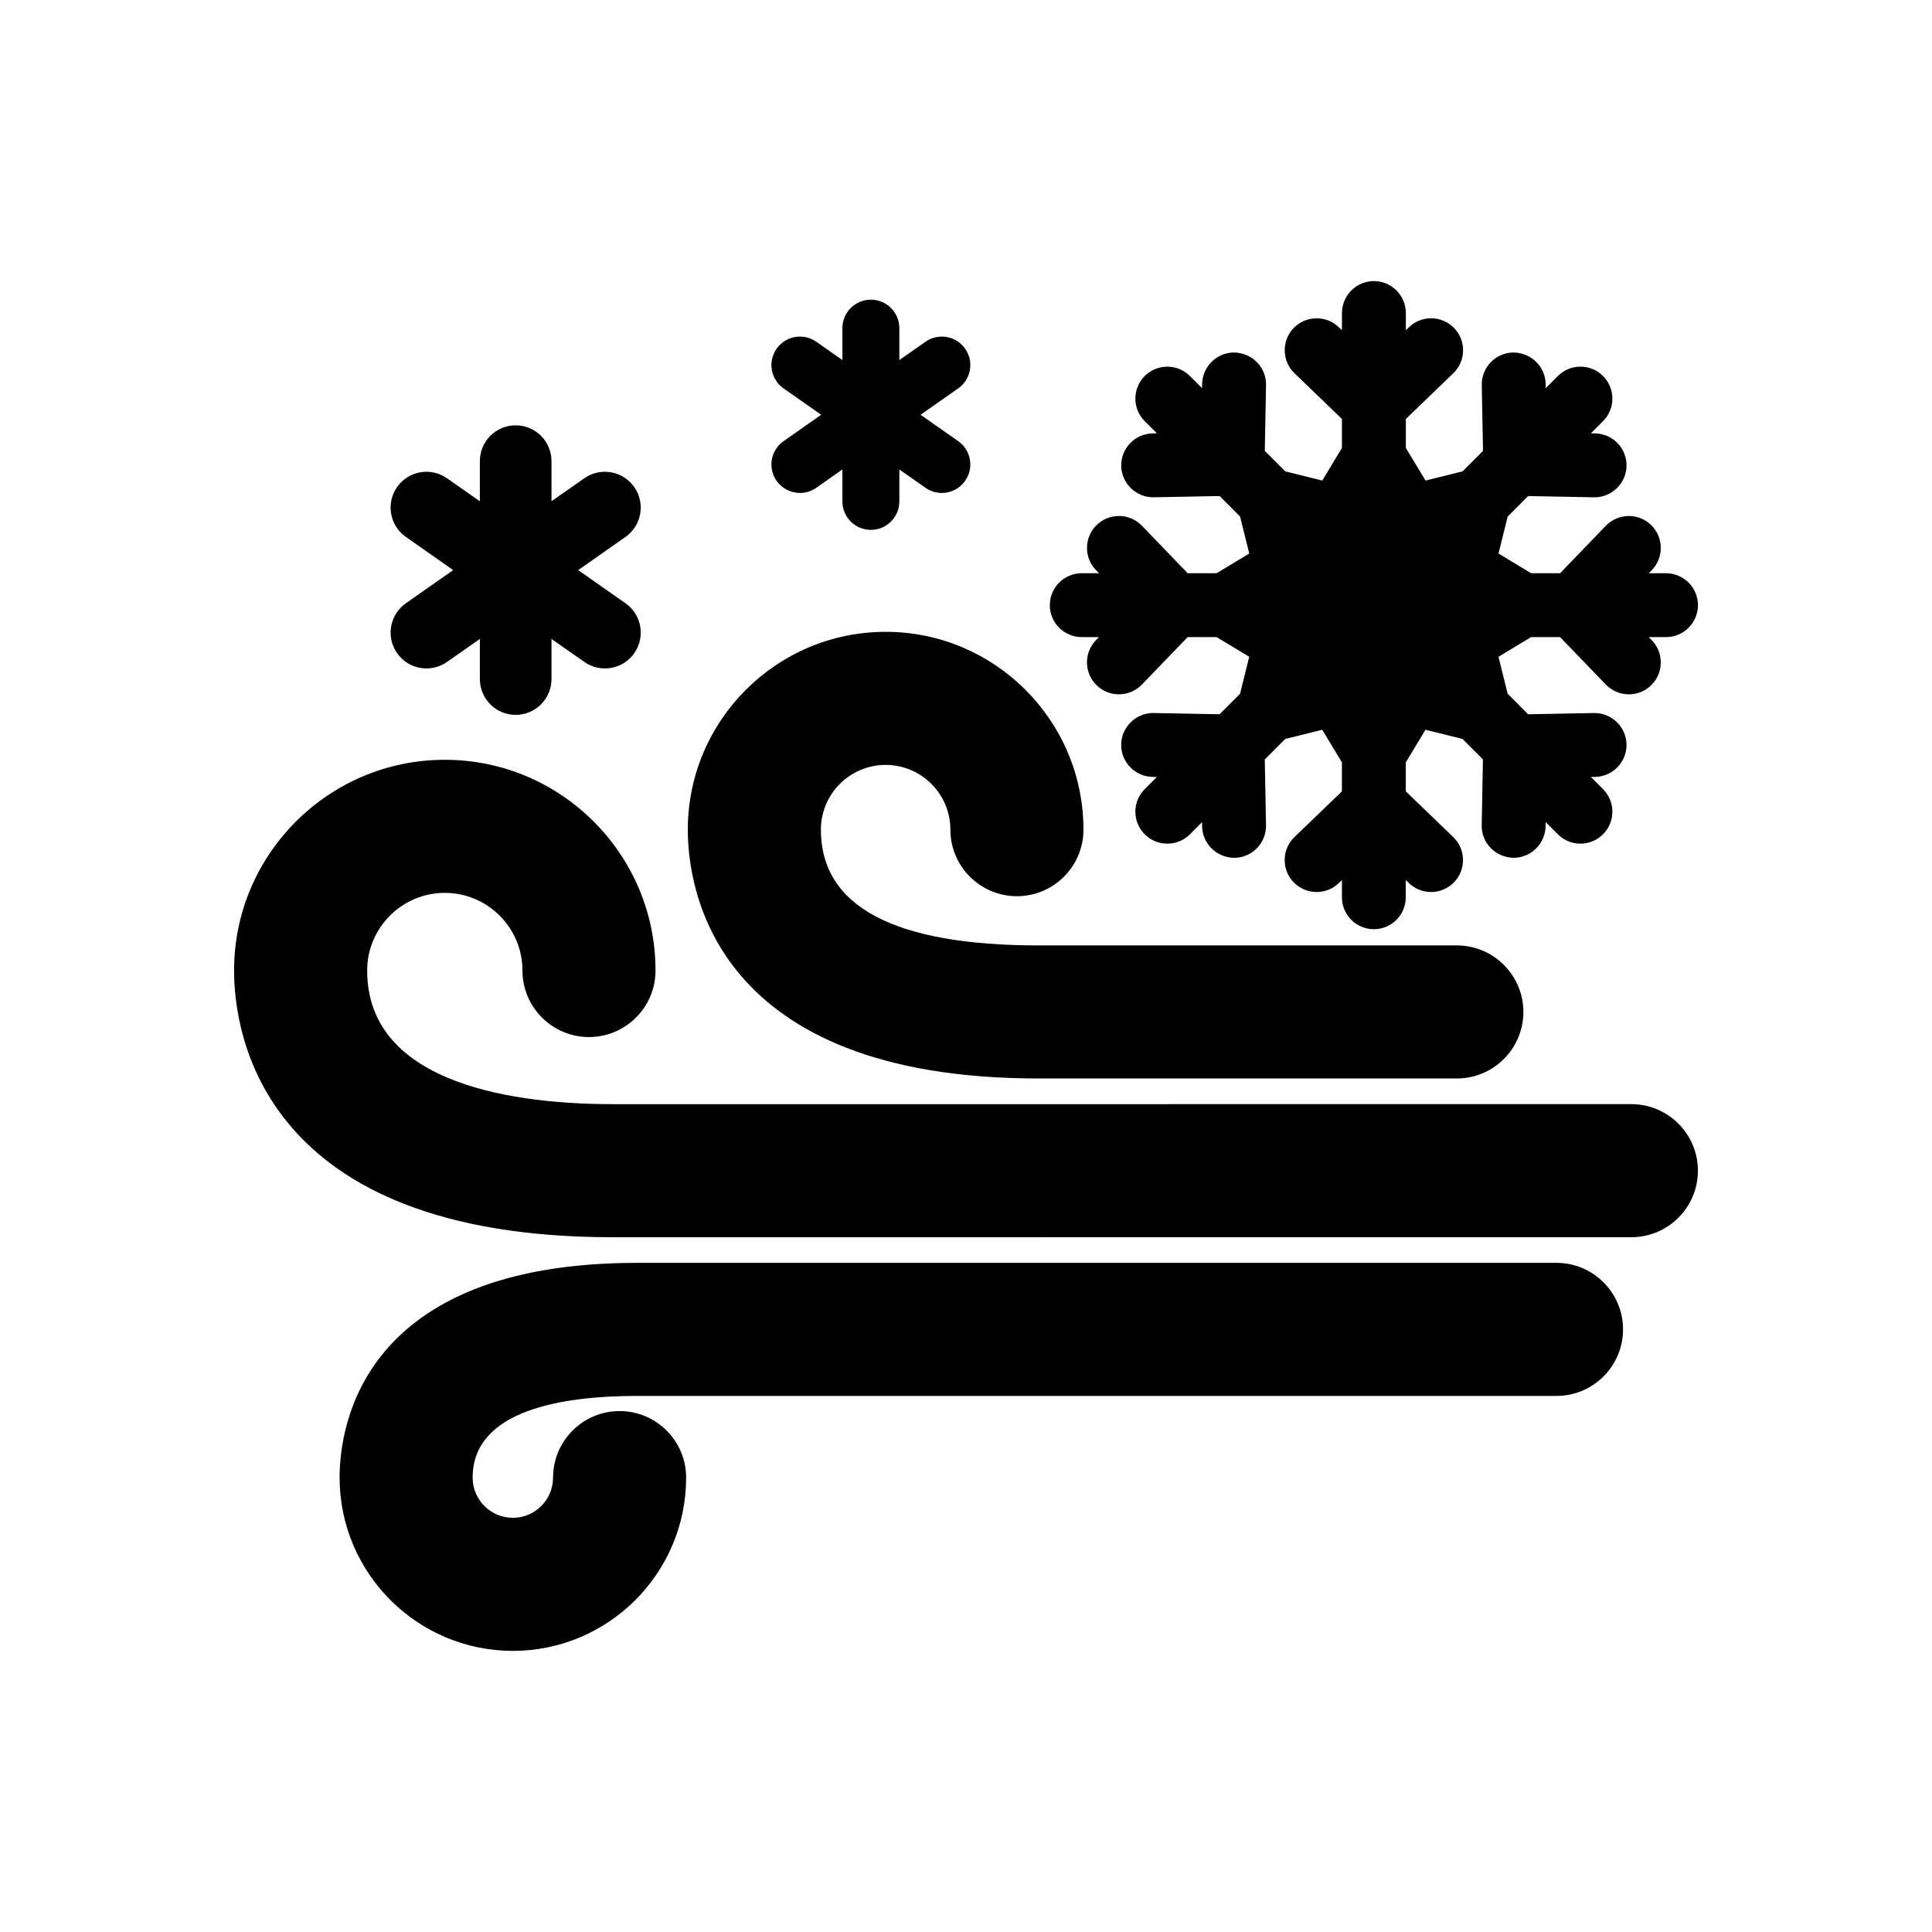 <?xml version="1.0" encoding="UTF-8"?>
<!-- Uploaded to: SVG Repo, www.svgrepo.com, Generator: SVG Repo Mixer Tools -->
<svg fill="#000000" width="800px" height="800px" version="1.1" viewBox="144 144 512 512" xmlns="http://www.w3.org/2000/svg">
 <g>
  <path d="m508.09 390.25c-4.664 0-8.465-3.797-8.465-8.465v-4.559l-0.832 0.801c-1.582 1.531-3.668 2.367-5.871 2.367-2.289 0-4.508-0.941-6.102-2.59-1.566-1.629-2.41-3.769-2.367-6.035 0.039-2.262 0.961-4.367 2.594-5.941l12.574-12.113 0.004-7.676-5.215-8.641-9.809 2.43-5.422 5.426 0.328 17.453c0.086 4.664-3.637 8.535-8.305 8.625-4.742 0-8.539-3.723-8.625-8.297l-0.02-1.152-3.223 3.219c-1.605 1.602-3.727 2.481-5.984 2.481-2.254 0-4.379-0.883-5.981-2.481-1.602-1.602-2.484-3.727-2.484-5.992 0-2.262 0.883-4.387 2.481-5.984l3.219-3.219-1.148-0.02c-4.672-0.09-8.395-3.953-8.309-8.625 0.086-4.578 3.883-8.309 8.465-8.309l17.609 0.332 5.422-5.426 2.434-9.809-8.637-5.211h-7.68l-12.113 12.57c-1.586 1.648-3.809 2.594-6.098 2.594-2.195 0-4.281-0.84-5.871-2.363-1.633-1.566-2.555-3.68-2.594-5.941-0.039-2.262 0.801-4.41 2.367-6.035l0.801-0.828-4.555 0.004c-4.664 0-8.465-3.793-8.465-8.465 0-4.664 3.797-8.465 8.465-8.465h4.559l-0.801-0.832c-1.566-1.621-2.41-3.769-2.367-6.031 0.039-2.266 0.961-4.375 2.594-5.941 1.594-1.527 3.672-2.363 5.875-2.363 2.289 0 4.508 0.945 6.098 2.594l12.105 12.57h7.684l8.641-5.215-2.434-9.809-5.422-5.426-17.609 0.332c-4.578 0-8.379-3.727-8.465-8.305-0.086-4.672 3.637-8.539 8.305-8.625l1.148-0.02-3.219-3.219c-1.598-1.598-2.481-3.723-2.481-5.984s0.883-4.387 2.481-5.984 3.723-2.481 5.984-2.481 4.383 0.883 5.984 2.481l3.223 3.219 0.02-1.148c0.086-4.578 3.883-8.305 8.465-8.305 4.832 0.09 8.555 3.953 8.465 8.625l-0.328 17.453 5.422 5.426 9.809 2.43 5.215-8.641v-7.68l-12.574-12.113c-1.629-1.57-2.551-3.68-2.59-5.941-0.039-2.266 0.801-4.41 2.371-6.035 1.586-1.648 3.809-2.59 6.098-2.59 2.195 0 4.281 0.84 5.871 2.363l0.832 0.801v-4.559c0-4.664 3.797-8.465 8.465-8.465 4.664 0 8.465 3.797 8.465 8.465v4.559l0.832-0.801c1.594-1.531 3.68-2.367 5.875-2.367 2.293 0 4.508 0.945 6.098 2.602 1.562 1.617 2.402 3.758 2.363 6.027-0.039 2.262-0.961 4.367-2.594 5.941l-12.574 12.113v7.68l5.215 8.641 9.809-2.43 5.422-5.426-0.328-17.453c-0.086-4.664 3.637-8.535 8.305-8.625 4.742 0 8.539 3.723 8.625 8.297l0.02 1.152 3.223-3.219c1.598-1.598 3.723-2.481 5.984-2.481 2.262 0 4.383 0.883 5.984 2.481 1.586 1.602 2.469 3.727 2.469 5.988s-0.883 4.387-2.481 5.984l-3.219 3.219 1.148 0.02c4.672 0.09 8.395 3.953 8.309 8.625-0.086 4.578-3.883 8.309-8.465 8.309l-17.609-0.332-5.422 5.426-2.434 9.809 8.641 5.215h7.684l12.113-12.57c1.586-1.652 3.809-2.594 6.098-2.594 2.195 0 4.281 0.84 5.871 2.363 1.633 1.566 2.555 3.672 2.594 5.941 0.039 2.262-0.801 4.41-2.367 6.035l-0.801 0.828h4.559c4.664 0 8.465 3.797 8.465 8.465 0 4.664-3.797 8.465-8.465 8.465h-4.559l0.801 0.832c1.566 1.621 2.41 3.769 2.367 6.031-0.039 2.262-0.961 4.375-2.594 5.941-1.586 1.527-3.672 2.363-5.871 2.363-2.289 0-4.508-0.945-6.098-2.594l-12.121-12.578h-7.684l-8.641 5.215 2.434 9.809 5.422 5.426 17.609-0.332c4.578 0 8.379 3.727 8.465 8.305 0.086 4.672-3.637 8.539-8.305 8.625l-1.148 0.02 3.219 3.219c1.602 1.602 2.484 3.727 2.484 5.988s-0.883 4.387-2.481 5.984c-1.605 1.602-3.727 2.481-5.984 2.481-2.254 0-4.379-0.883-5.981-2.481l-3.231-3.223-0.02 1.148c-0.086 4.578-3.883 8.305-8.465 8.305-4.832-0.09-8.555-3.953-8.465-8.625l0.328-17.453-5.422-5.426-9.809-2.43-5.215 8.641v7.68l12.574 12.113c1.629 1.57 2.551 3.68 2.59 5.941 0.039 2.266-0.801 4.41-2.371 6.035-1.578 1.641-3.797 2.59-6.09 2.59-2.195 0-4.281-0.84-5.871-2.363l-0.836-0.801v4.559c0.008 4.66-3.789 8.461-8.457 8.461z"/>
  <path d="m419.25 429.81c-86.266 0-92.973-50.473-92.973-65.938 0-28.914 23.52-52.43 52.426-52.43 28.91 0 52.426 23.516 52.426 52.43 0 9.723-7.91 17.633-17.633 17.633s-17.633-7.91-17.633-17.633c0-9.461-7.699-17.164-17.16-17.164-9.461 0-17.16 7.703-17.16 17.164 0 20.355 19.418 30.672 57.707 30.672h110.83c9.723 0 17.633 7.91 17.633 17.633 0 9.723-7.91 17.633-17.633 17.633z"/>
  <path d="m306.39 471.88c-93.129 0-100.36-54.098-100.36-70.684 0-30.789 25.051-55.844 55.844-55.844s55.844 25.051 55.844 55.844c0 9.723-7.91 17.633-17.633 17.633-9.723 0-17.633-7.91-17.633-17.633 0-11.348-9.23-20.574-20.574-20.574-11.348 0-20.574 9.23-20.574 20.574 0 30.812 40.785 35.418 65.098 35.418l269.93-0.004c9.723 0 17.633 7.91 17.633 17.633 0 9.723-7.91 17.633-17.633 17.633z"/>
  <path d="m279.92 581.5c-25.32 0-45.922-20.602-45.922-45.922 0-13.352 5.688-56.91 78.891-56.91h243.6c9.723 0 17.633 7.91 17.633 17.633 0 9.723-7.91 17.633-17.633 17.633h-243.61c-19.902 0-43.625 3.754-43.625 21.645 0 5.875 4.781 10.656 10.656 10.656s10.656-4.777 10.656-10.656c0-9.723 7.91-17.633 17.633-17.633 9.723 0 17.633 7.91 17.633 17.633 0.004 25.32-20.598 45.922-45.918 45.922z"/>
  <path d="m312.08 273.07c-3.004-4.293-8.922-5.336-13.219-2.332l-8.711 6.098v-10.629c0-5.246-4.254-9.492-9.492-9.492s-9.492 4.254-9.492 9.492v10.637l-8.711-6.102c-4.297-3.004-10.219-1.961-13.219 2.332-3.008 4.297-1.965 10.219 2.332 13.227l12.539 8.781-12.539 8.781c-4.293 3.008-5.34 8.926-2.332 13.227 1.848 2.641 4.793 4.047 7.785 4.047 1.879 0 3.777-0.555 5.438-1.715l8.711-6.102v10.637c0 5.246 4.254 9.492 9.492 9.492 5.238 0 9.492-4.254 9.492-9.492v-10.629l8.711 6.098c1.656 1.16 3.559 1.715 5.438 1.715 2.992 0 5.941-1.41 7.785-4.047 3.008-4.297 1.965-10.219-2.332-13.227l-12.539-8.781 12.539-8.781c4.289-3.016 5.332-8.938 2.324-13.234z"/>
  <path d="m399.78 236.42c-2.387-3.414-7.094-4.242-10.516-1.855l-6.926 4.852v-8.453c0-4.168-3.379-7.547-7.547-7.547s-7.547 3.379-7.547 7.547v8.453l-6.926-4.852c-3.414-2.387-8.125-1.559-10.516 1.855-2.394 3.414-1.562 8.125 1.855 10.516l9.969 6.984-9.969 6.984c-3.414 2.394-4.246 7.098-1.855 10.516 1.473 2.098 3.809 3.219 6.191 3.219 1.496 0 3.004-0.441 4.324-1.367l6.926-4.852v8.453c0 4.168 3.379 7.547 7.547 7.547s7.547-3.379 7.547-7.547v-8.453l6.926 4.852c1.32 0.922 2.828 1.367 4.324 1.367 2.383 0 4.727-1.117 6.191-3.219 2.394-3.414 1.562-8.125-1.855-10.516l-9.969-6.984 9.969-6.984c3.418-2.394 4.25-7.102 1.855-10.516z"/>
 </g>
</svg>
